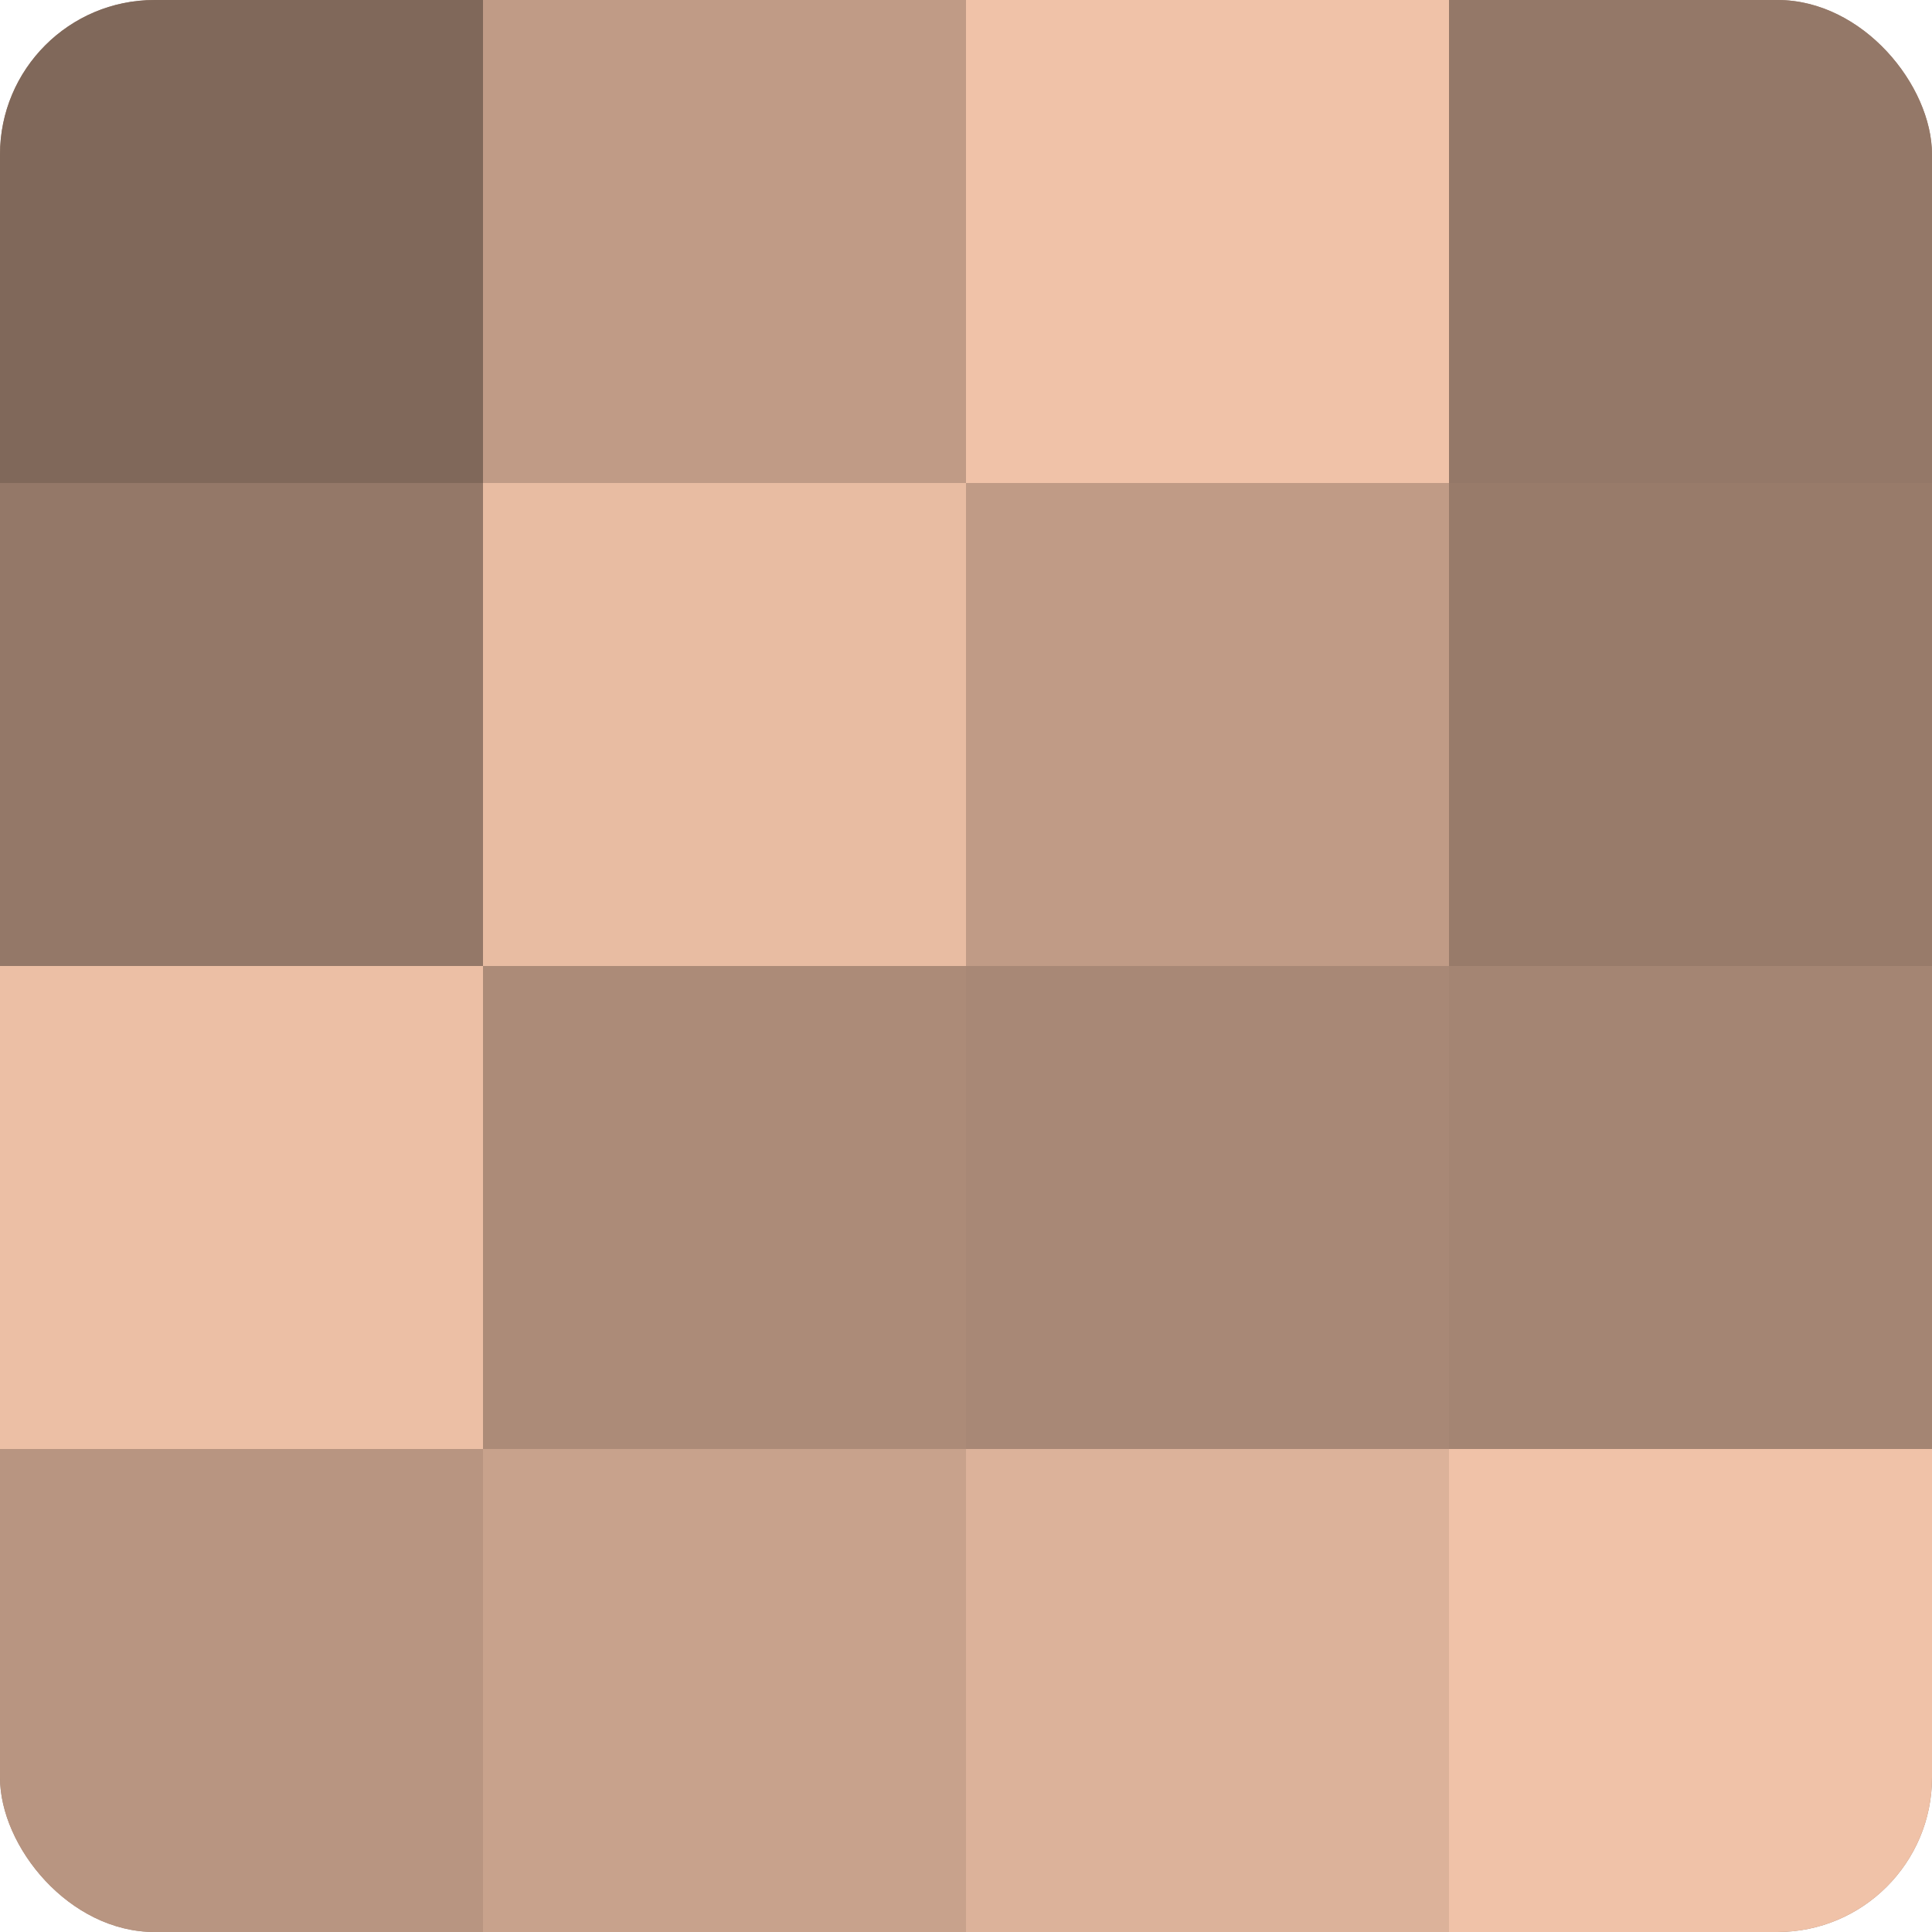 <?xml version="1.0" encoding="UTF-8"?>
<svg xmlns="http://www.w3.org/2000/svg" width="60" height="60" viewBox="0 0 100 100" preserveAspectRatio="xMidYMid meet"><defs><clipPath id="c" width="100" height="100"><rect width="100" height="100" rx="8" ry="8"/></clipPath></defs><g clip-path="url(#c)"><rect width="100" height="100" fill="#a08270"/><rect width="25" height="25" fill="#80685a"/><rect y="25" width="25" height="25" fill="#947868"/><rect y="50" width="25" height="25" fill="#ecbfa5"/><rect y="75" width="25" height="25" fill="#b89581"/><rect x="25" width="25" height="25" fill="#c09b86"/><rect x="25" y="25" width="25" height="25" fill="#e8bca2"/><rect x="25" y="50" width="25" height="25" fill="#ac8b78"/><rect x="25" y="75" width="25" height="25" fill="#c8a28c"/><rect x="50" width="25" height="25" fill="#f0c2a8"/><rect x="50" y="25" width="25" height="25" fill="#c09b86"/><rect x="50" y="50" width="25" height="25" fill="#a88876"/><rect x="50" y="75" width="25" height="25" fill="#dcb29a"/><rect x="75" width="25" height="25" fill="#947868"/><rect x="75" y="25" width="25" height="25" fill="#987b6a"/><rect x="75" y="50" width="25" height="25" fill="#a48573"/><rect x="75" y="75" width="25" height="25" fill="#f0c2a8"/></g></svg>

